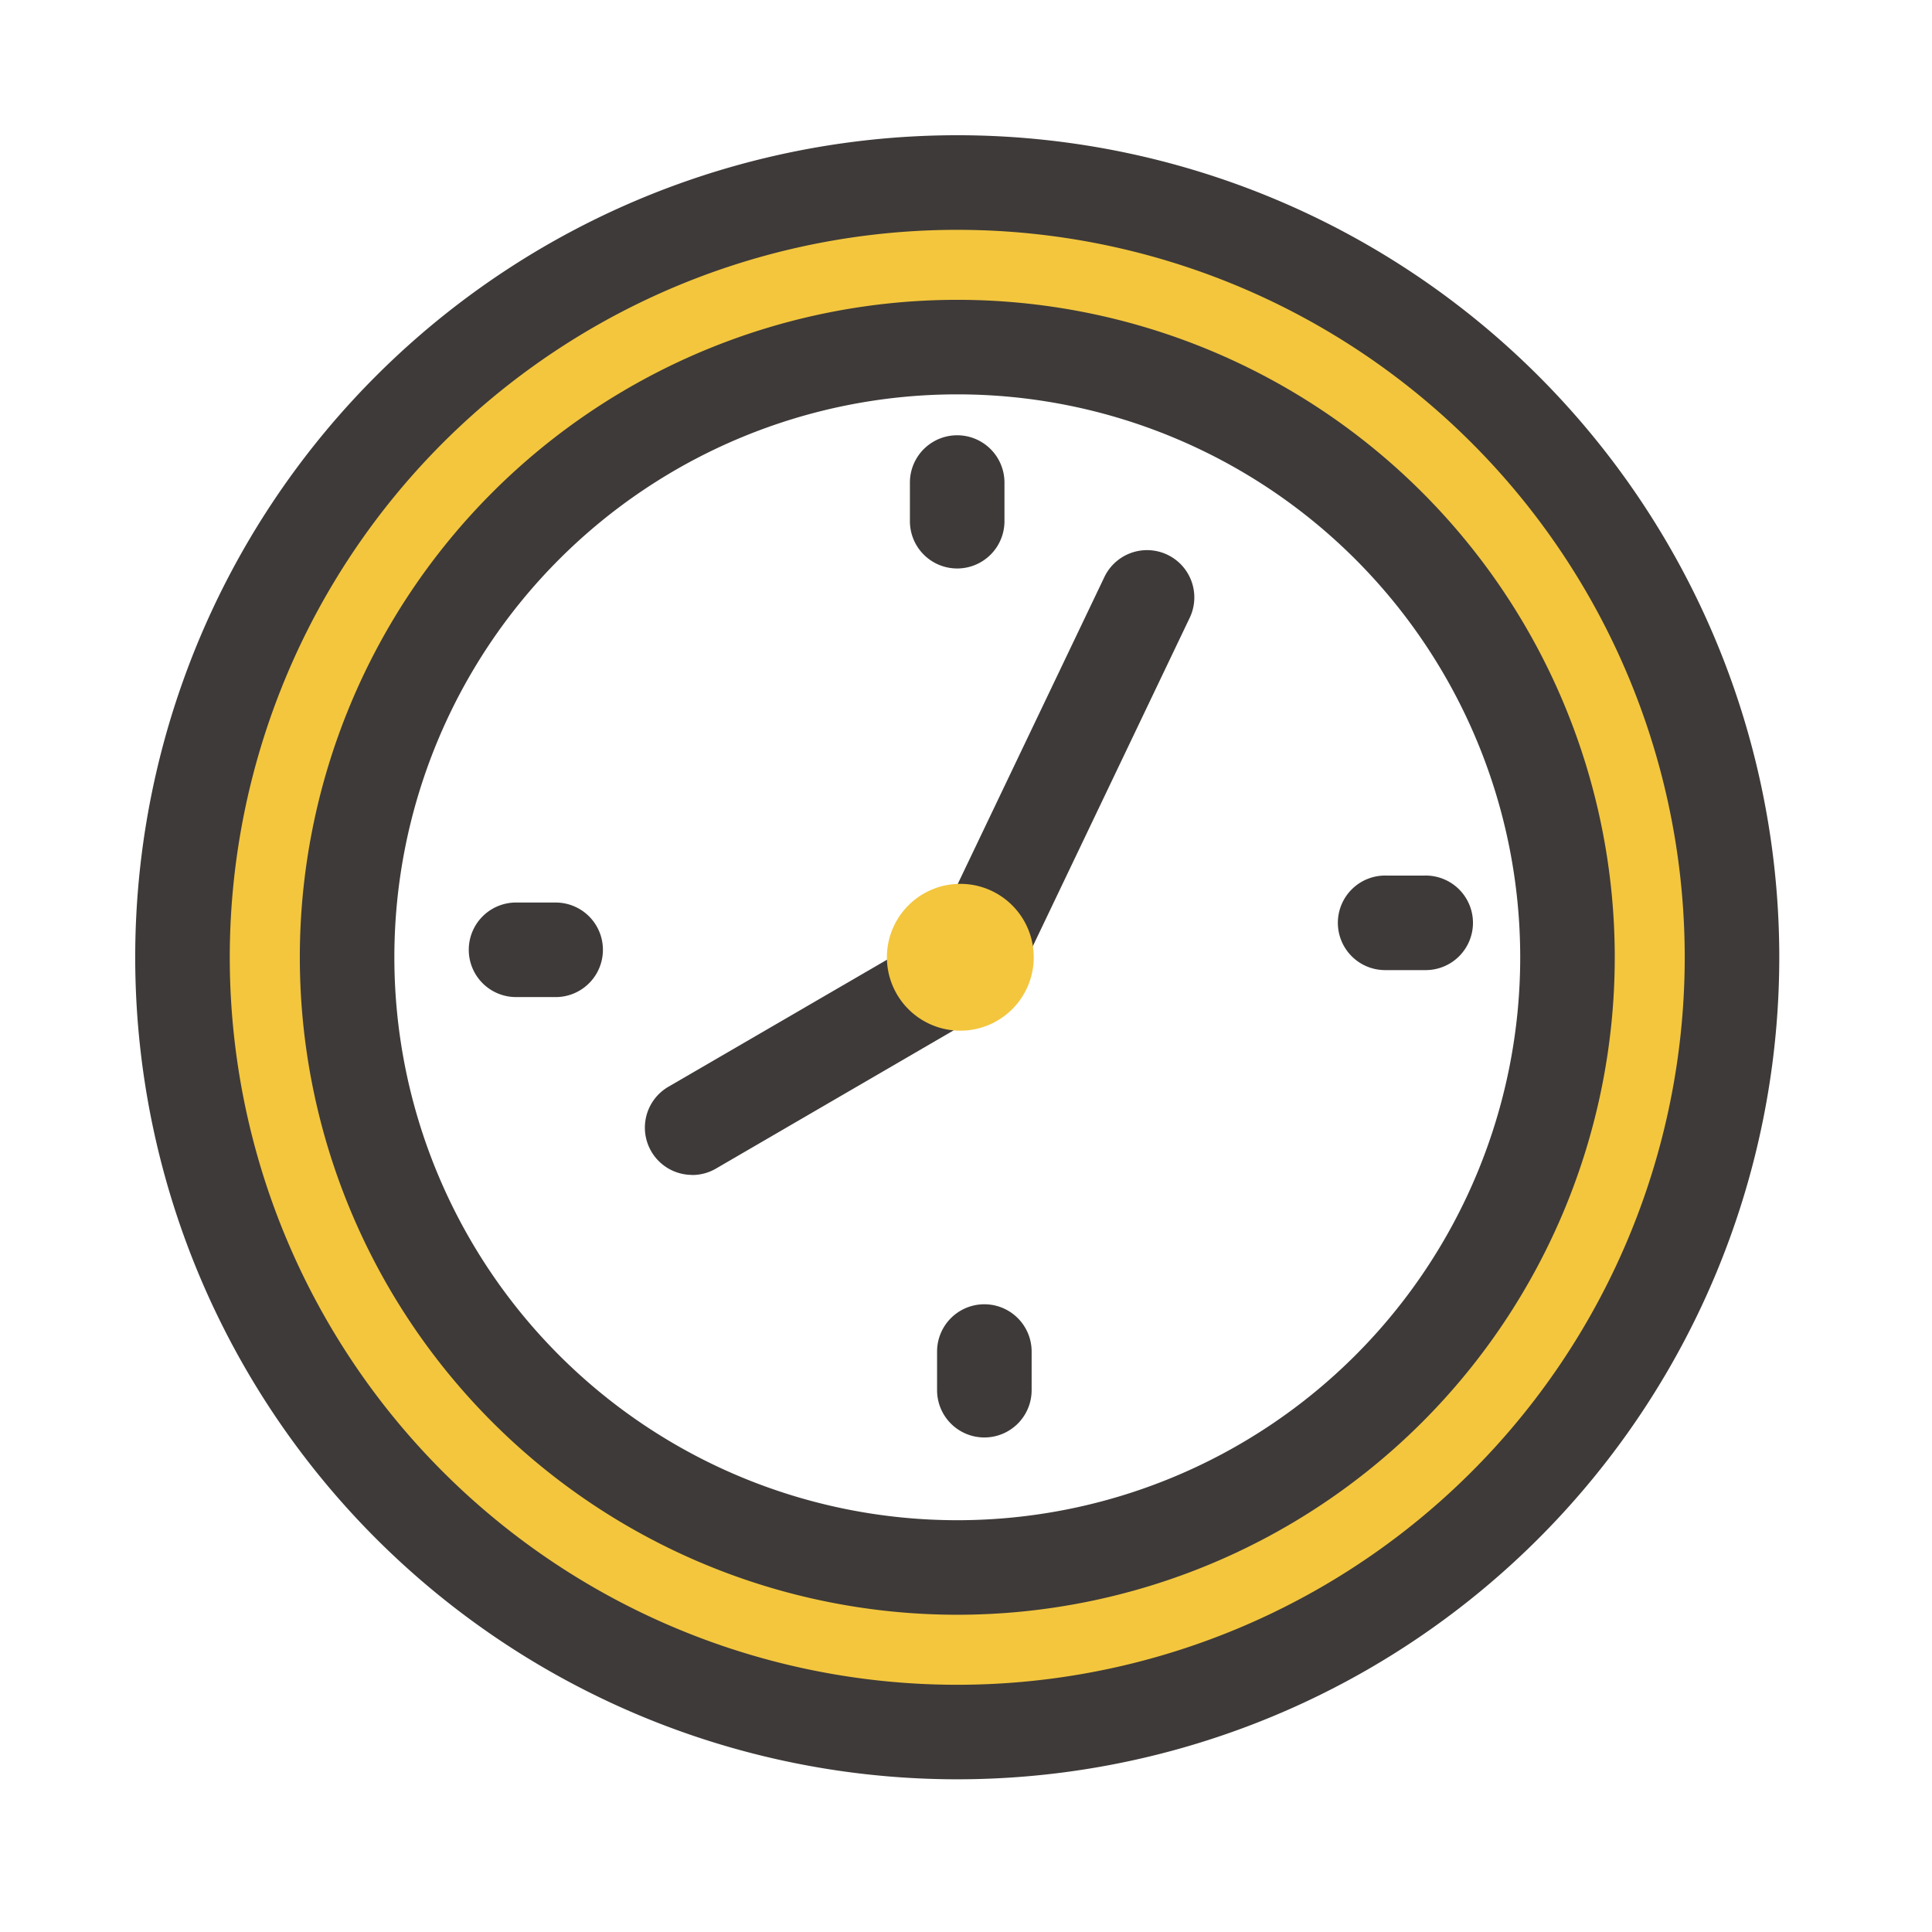 <svg xmlns="http://www.w3.org/2000/svg" width="100" height="100" viewBox="0 0 100 100">
  <g id="グループ_1" data-name="グループ 1" transform="translate(-234 -241)">
    <rect id="長方形_136" data-name="長方形 136" width="100" height="100" transform="translate(234 241)" fill="#fff"/>
    <path id="パス_875" data-name="パス 875" d="M1092.84,333.261a40.1,40.1,0,1,1-40.1-40.1,40.1,40.1,0,0,1,40.1,40.1" transform="translate(-769.197 -42.713)" fill="#f3c63e"/>
    <path id="パス_876" data-name="パス 876" d="M1050.69,373.756a42.548,42.548,0,1,1,42.548-42.548,42.548,42.548,0,0,1-42.548,42.548m0-80.2a37.654,37.654,0,1,0,37.654,37.654,37.654,37.654,0,0,0-37.654-37.654" transform="translate(-767.143 -40.66)" fill="#3e3a39"/>
    <path id="パス_877" data-name="パス 877" d="M1091.48,340.409a31.584,31.584,0,1,1-31.583-31.583,31.584,31.584,0,0,1,31.583,31.583" transform="translate(-776.345 -49.861)" fill="#fff"/>
    <path id="パス_878" data-name="パス 878" d="M1057.84,372.387a34.03,34.03,0,1,1,34.03-34.03,34.03,34.03,0,0,1-34.03,34.03m0-63.167a29.137,29.137,0,1,0,29.137,29.137,29.137,29.137,0,0,0-29.137-29.137" transform="translate(-774.291 -47.808)" fill="#3e3a39"/>
    <path id="パス_879" data-name="パス 879" d="M1084.34,324.115a2.447,2.447,0,0,1-2.447-2.447v-2a2.447,2.447,0,1,1,4.894,0v2a2.447,2.447,0,0,1-2.447,2.447" transform="translate(-800.796 -53.691)" fill="#3e3a39"/>
    <path id="パス_880" data-name="パス 880" d="M1044.43,366.6h-2a2.447,2.447,0,1,1,0-4.893h2a2.447,2.447,0,1,1,0,4.894" transform="translate(-781.67 -73.992)" fill="#3e3a39"/>
    <path id="パス_881" data-name="パス 881" d="M1086.92,406.841a2.447,2.447,0,0,1-2.447-2.447v-2a2.447,2.447,0,1,1,4.894,0v2a2.447,2.447,0,0,1-2.447,2.447" transform="translate(-801.97 -91.438)" fill="#3e3a39"/>
    <path id="パス_882" data-name="パス 882" d="M1127.16,364.03h-2a2.447,2.447,0,1,1,0-4.893h2a2.447,2.447,0,1,1,0,4.893" transform="translate(-819.416 -72.818)" fill="#3e3a39"/>
    <path id="パス_883" data-name="パス 883" d="M1059.11,360.494a2.447,2.447,0,0,1-1.232-4.563l13.79-8.015,8.776-18.368a2.447,2.447,0,0,1,4.416,2.11l-9.1,19.049a2.449,2.449,0,0,1-.979,1.06l-14.442,8.4a2.438,2.438,0,0,1-1.227.332" transform="translate(-789.281 -58.681)" fill="#3e3a39"/>
    <path id="パス_884" data-name="パス 884" d="M1087.3,363.724a3.8,3.8,0,1,1-3.8-3.8,3.8,3.8,0,0,1,3.8,3.8" transform="translate(-799.794 -73.176)" fill="#f3c63e"/>
  </g>
</svg>

